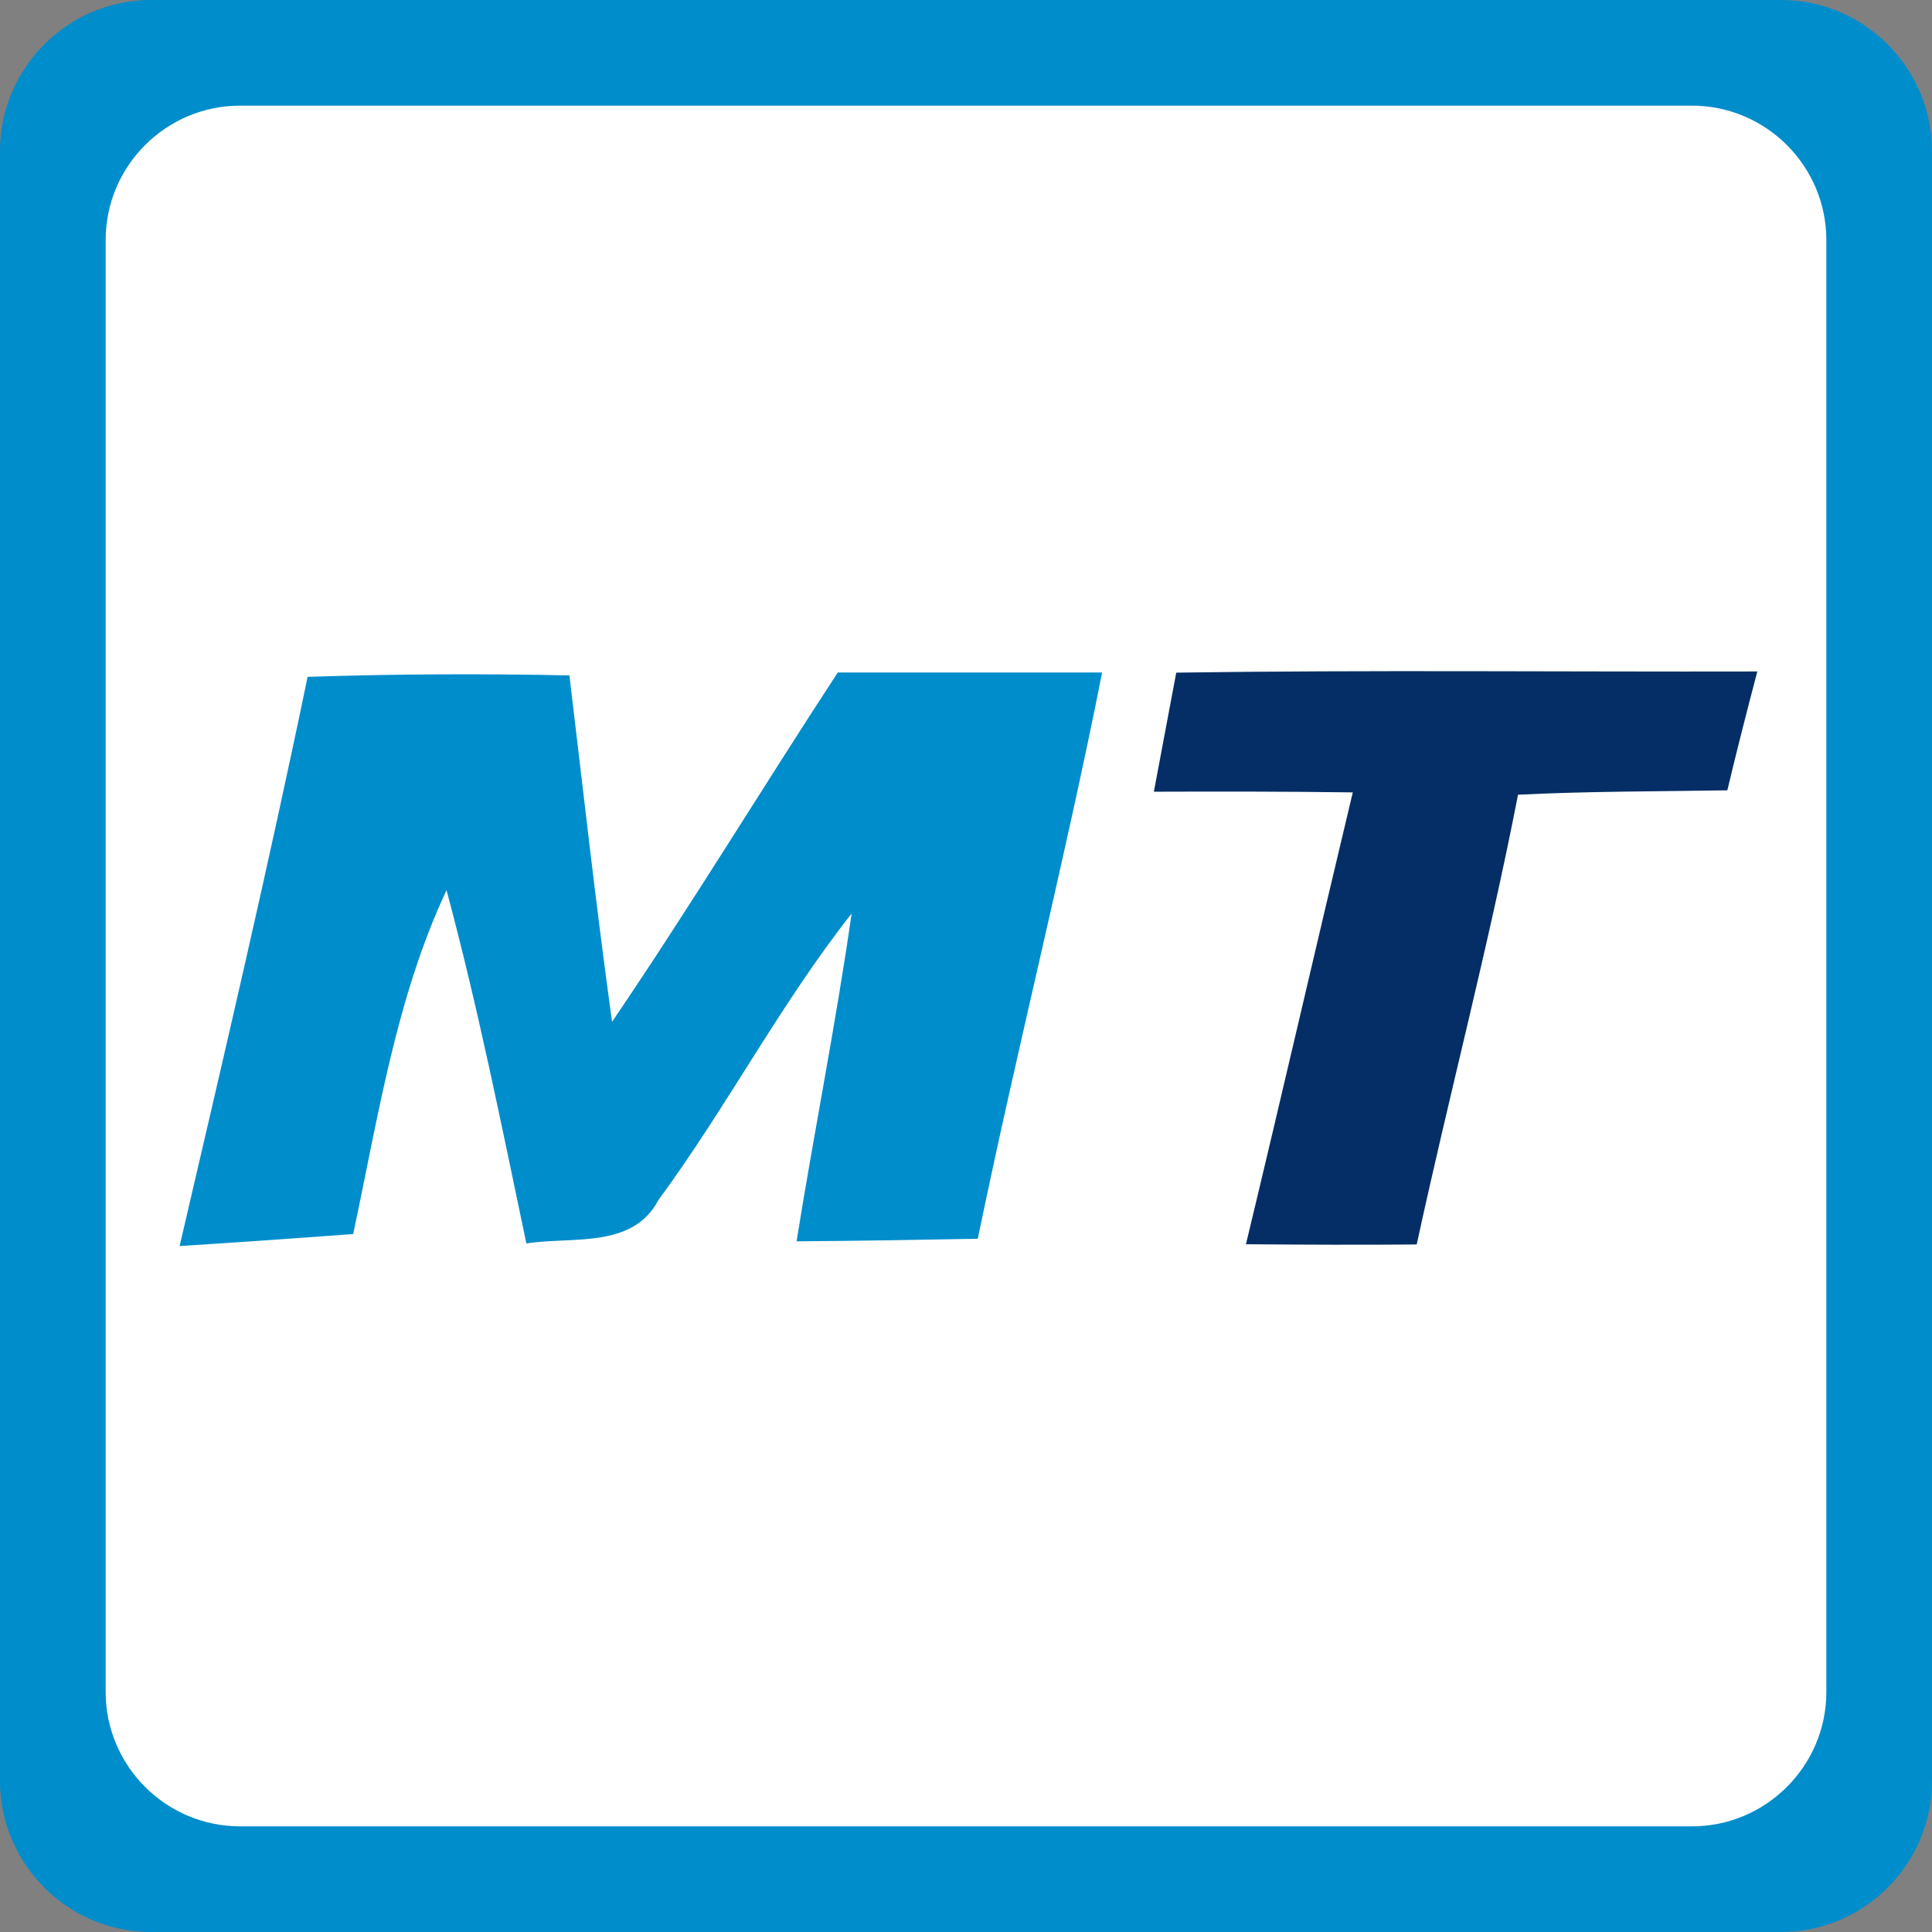 <?xml version="1.0" encoding="UTF-8"?>
<svg width="128px" height="128px" viewBox="0 0 128 128" version="1.1" xmlns="http://www.w3.org/2000/svg" xmlns:xlink="http://www.w3.org/1999/xlink">
    <rect x="0" y="0" width="128" height="128" fill="#808080" stroke="none"/>
    <title>magic-trans</title>
    <g id="magic-trans" stroke="none" stroke-width="1" fill="none" fill-rule="evenodd">
        <g fill-rule="nonzero">
            <polygon id="Path" fill="#FFFFFF" points="5 6 124 6 124 122 5 122"></polygon>
            <path d="M118,0 L10,0 C4.5,0 0,4.5 0,10 L0,118 C0,123.5 4.5,128 10,128 L118,128 C123.5,128 128,123.5 128,118 L128,10 C128,4.5 123.5,0 118,0 Z M121,112.1 C121,117 117,121 112.1,121 L15.9,121 C11,121 7,117 7,112.1 L7,15.9 C7,11 11,7 15.9,7 L112.1,7 C117,7 121,11 121,15.9 L121,112.1 Z" id="Shape" fill="#008DCC"></path>
            <g id="magictrans-b4aee3551e94aa54fffc5c15397b6925f153bb06d5930bf496667c67520b1df8" transform="translate(11.9, 44.466)">
                <path d="M8.479,0.378 C14.253,0.184 20.027,0.16 25.825,0.281 C26.743,7.915 27.588,15.573 28.651,23.231 C33.821,15.621 38.58,7.77 43.605,0.088 C49.451,0.088 55.273,0.088 61.119,0.088 C58.631,12.65 55.466,25.067 52.881,37.605 C48.895,37.677 44.885,37.75 40.875,37.774 C42.034,30.526 43.484,23.327 44.523,16.056 C39.788,22.071 36.236,28.908 31.719,35.044 C30.004,38.305 25.945,37.435 22.974,37.919 C21.331,30.092 19.761,22.24 17.683,14.51 C14.325,21.685 13.142,29.608 11.499,37.291 C7.658,37.58 3.817,37.846 0,38.088 C2.923,25.55 5.87,12.988 8.479,0.378 Z" id="Path" fill="#008DCC"></path>
                <path d="M66.03,0.098 C78.857,-0.086 91.685,0.052 104.527,0.021 C103.839,2.635 103.167,5.265 102.54,7.895 C97.907,7.971 93.29,7.956 88.673,8.185 C86.731,18.184 84.117,28.03 81.961,37.983 C78.185,38.014 74.408,37.999 70.647,37.968 C73.048,28 75.341,18.001 77.726,8.032 C73.338,7.971 68.935,7.971 64.547,7.987 C65.036,5.357 65.541,2.727 66.03,0.098 Z" id="Path" fill="#042E65"></path>
            </g>
        </g>
    </g>
</svg>